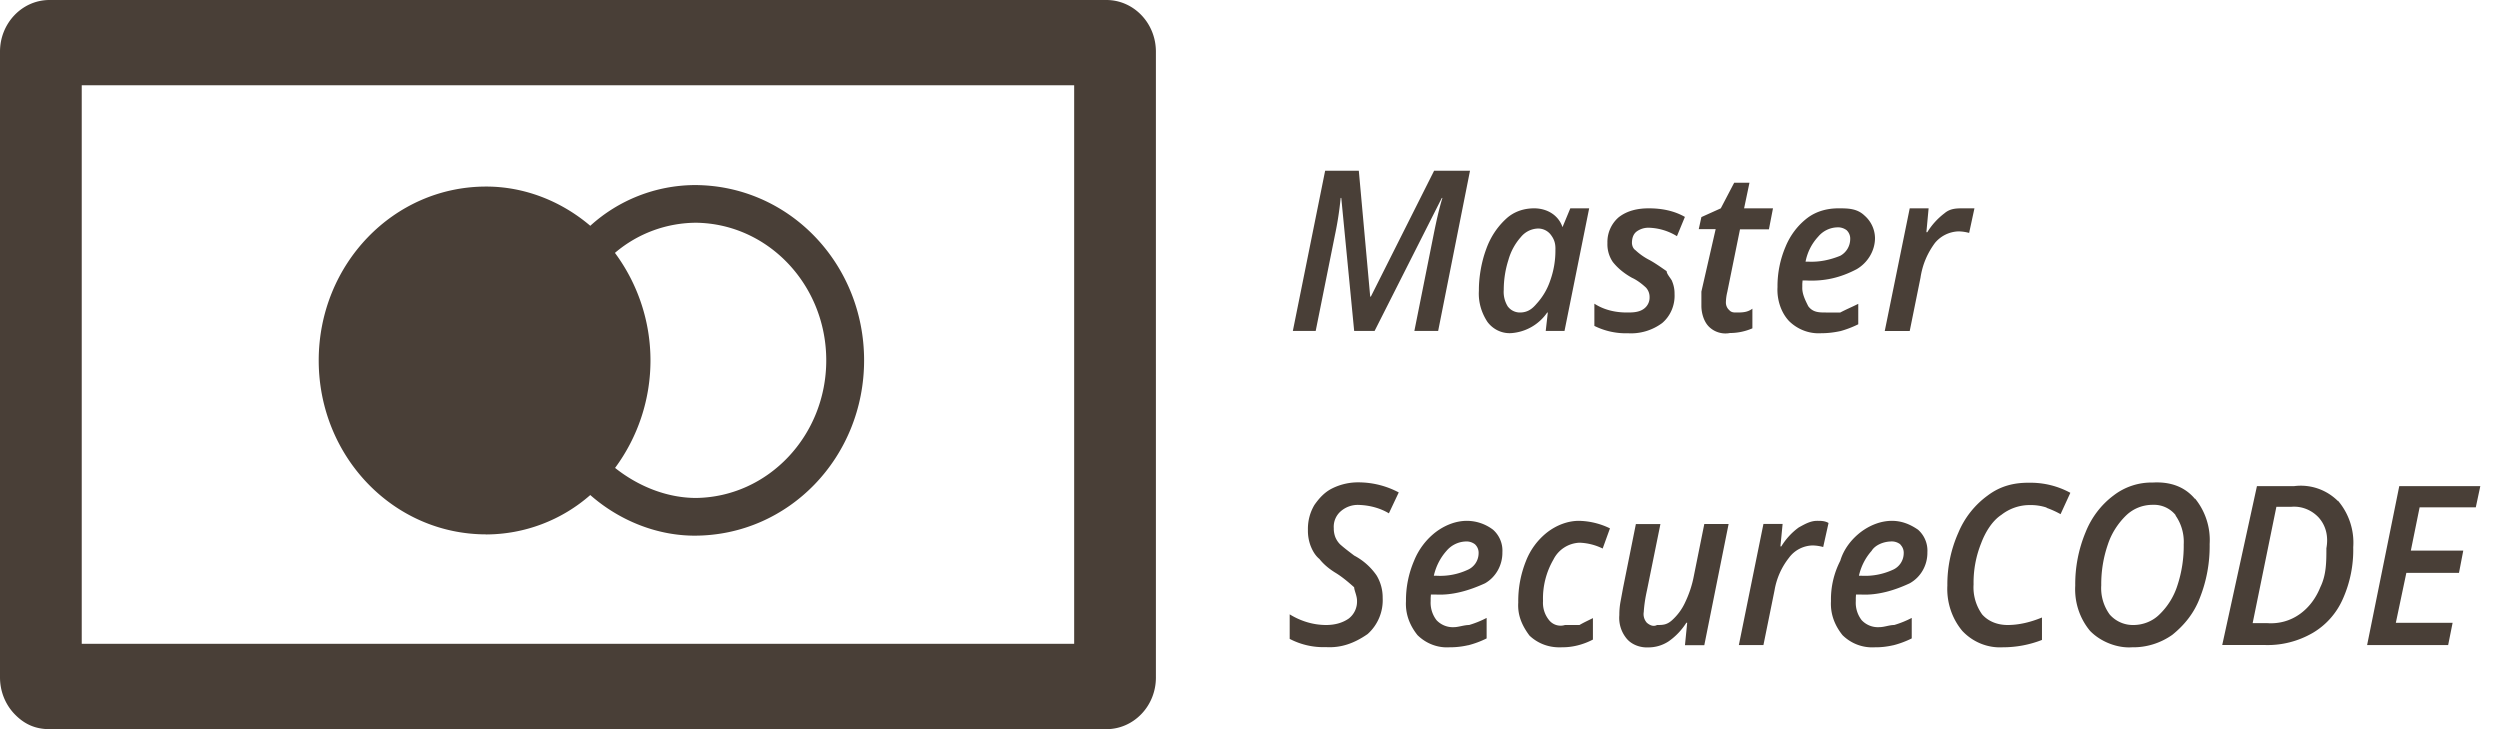 <svg xmlns="http://www.w3.org/2000/svg" width="72" height="21" viewBox="0 0 72 21"><g><g><path fill="#493f37" d="M70.635 17.937H69l.303-1.439h1.516l.123-.64h-1.51l.253-1.247h1.618l.13-.611h-2.334l-.926 4.577h2.334zm-5.758.006l.683-3.348H66c.287-.022.57.09.773.304.227.251.286.569.227.89 0 .385 0 .768-.175 1.123-.257.644-.825 1.088-1.538 1.034h-.41zm2.452-3.516A1.513 1.513 0 0 0 66.075 14H65l-1 4.577h1.248c.47.012.937-.107 1.35-.344a2.12 2.12 0 0 0 .875-.982c.209-.466.312-.977.3-1.492a1.86 1.86 0 0 0-.438-1.337zm-4.675.417c.17.241.254.537.237.836.005.4-.056.8-.181 1.179-.101.32-.28.608-.517.836-.193.194-.471.305-.748.305a.888.888 0 0 1-.684-.3 1.29 1.29 0 0 1-.245-.843 3.5 3.5 0 0 1 .19-1.175c.105-.323.294-.612.529-.84.206-.196.475-.304.765-.303a.8.8 0 0 1 .66.299zm.56-.477c-.308-.367-.736-.497-1.214-.47a1.79 1.79 0 0 0-1.126.37c-.36.268-.641.637-.81 1.064a3.886 3.886 0 0 0-.297 1.534c-.027.477.127.945.427 1.305.32.329.806.5 1.206.472.413.008.819-.117 1.161-.358.353-.284.625-.626.787-1.046.2-.497.298-1.03.29-1.569a1.897 1.897 0 0 0-.418-1.308zm-4.274.258c.14.05.274.11.404.183l.282-.615a2.394 2.394 0 0 0-1.17-.29c-.456-.007-.85.097-1.208.366a2.518 2.518 0 0 0-.846 1.069 3.656 3.656 0 0 0-.318 1.524c-.025.48.13.95.432 1.31.307.325.732.495 1.168.47.384 0 .765-.071 1.125-.212v-.646c-.316.13-.65.216-.99.216-.275 0-.544-.092-.732-.303a1.34 1.34 0 0 1-.248-.869 3.04 3.04 0 0 1 .218-1.182c.12-.322.32-.646.582-.818.238-.186.529-.285.827-.282.162-.003.324.022.48.073zm-4.413 3.959c.183-.047.361-.113.531-.198v-.59a2.822 2.822 0 0 1-.505.204c-.14 0-.285.062-.43.062a.64.64 0 0 1-.506-.2.816.816 0 0 1-.17-.549v-.093l.006-.098h.129c.495.03.988-.122 1.418-.323.322-.179.515-.525.509-.897a.805.805 0 0 0-.269-.646C55 15.09 54.756 15 54.487 15c-.32 0-.632.126-.892.32-.278.213-.497.5-.595.831a2.423 2.423 0 0 0-.268 1.162c-.02.36.099.687.332.979.249.245.583.372.936.35.17.002.352-.018.53-.06zm.203-2.9a.33.33 0 0 1 .097.251.523.523 0 0 1-.32.478c-.278.126-.58.184-.883.169h-.087c.06-.268.185-.515.365-.717.098-.164.333-.262.542-.27a.402.402 0 0 1 .291.087zm-2.928-.492c-.2.145-.369.33-.5.544h-.026l.063-.646h-.552l-.708 3.487h.708l.32-1.577a2.07 2.07 0 0 1 .414-.934.87.87 0 0 1 .677-.357c.104.001.208.017.31.045l.154-.692C52.556 15 52.447 15 52.337 15c-.189 0-.337.082-.532.19zm-4.688-.103l-.37 1.843-.072.39c-.024.13-.036.26-.035.392a.932.932 0 0 0 .219.688c.144.168.39.256.62.243.203 0 .404-.059.577-.172.204-.141.379-.325.514-.538h.024l-.064.646h.557l.7-3.49h-.7l-.298 1.48c-.05.272-.137.534-.256.782-.09.196-.22.37-.378.512-.152.135-.27.135-.43.135-.108.059-.216 0-.292-.064a.372.372 0 0 1-.09-.31c.013-.205.045-.41.093-.626l.387-1.907h-.703zm-1.238 3.329v-.617c-.126.065-.255.122-.387.199h-.417a.425.425 0 0 1-.465-.148.786.786 0 0 1-.168-.54 2.23 2.23 0 0 1 .3-1.197.878.878 0 0 1 .753-.485c.23.008.456.065.665.168l.21-.581a2.124 2.124 0 0 0-.893-.217c-.326 0-.645.126-.908.326a1.95 1.95 0 0 0-.62.836c-.15.376-.226.78-.22 1.188-.023.352.095.65.324.956.25.236.579.357.95.335.283.003.597-.074.881-.224zm-3.592.166c.183-.047.361-.113.531-.198v-.59a2.822 2.822 0 0 1-.505.204c-.14 0-.31.062-.43.062a.642.642 0 0 1-.507-.2.819.819 0 0 1-.17-.549v-.093l.007-.098h.132c.495.03.988-.122 1.427-.323.313-.179.506-.525.5-.897a.804.804 0 0 0-.269-.646 1.253 1.253 0 0 0-.753-.256c-.32 0-.632.126-.892.32-.278.213-.497.5-.63.831a2.889 2.889 0 0 0-.233 1.162c-.02.36.099.687.332.979.249.245.583.372.924.35.18.001.36-.019.536-.06zm.203-2.9a.33.33 0 0 1 .097.251.523.523 0 0 1-.32.478 1.88 1.88 0 0 1-.883.169h-.087c.06-.268.185-.515.365-.717a.759.759 0 0 1 .541-.27.403.403 0 0 1 .287.087zM39 16c-.14-.107-.276-.208-.402-.32a.63.63 0 0 1-.14-.209.69.69 0 0 1-.045-.26.59.59 0 0 1 .198-.484.744.744 0 0 1 .527-.185c.31.01.613.092.862.242l.284-.602a2.479 2.479 0 0 0-1.146-.29 1.67 1.67 0 0 0-.763.17c-.216.105-.375.273-.522.484-.126.216-.19.454-.185.717-.003.155.023.31.077.456.055.14.133.281.255.38.116.149.272.278.442.385.193.115.367.26.558.43 0 .086.084.248.082.388a.614.614 0 0 1-.238.512c-.191.134-.42.186-.65.186-.37 0-.732-.11-1.051-.307v.707c.324.169.684.25 1.046.237.43.026.811-.107 1.198-.376.292-.261.453-.64.434-1.038a1.23 1.23 0 0 0-.175-.65A1.81 1.81 0 0 0 39 16zm16.507-9.312h-.027L55.544 6H55l-.719 3.532H55L55.31 8c.059-.39.202-.71.414-1a.917.917 0 0 1 .677-.336c.104.001.208.016.31.044L56.864 6h-.324c-.19 0-.374 0-.541.144-.192.146-.362.33-.493.544zM53 9.537c.17-.047.348-.113.518-.198V8.75c-.162.083-.331.152-.518.25h-.417c-.189 0-.374 0-.507-.184-.076-.155-.18-.35-.17-.55v-.092l.008-.097H52c.538.03 1-.077 1.469-.323.313-.18.531-.525.531-.898a.873.873 0 0 0-.3-.646C53.483 6 53.216 6 52.948 6c-.32 0-.632.081-.892.275-.279.212-.497.5-.632.83a2.904 2.904 0 0 0-.232 1.164c-.02.359.1.731.333.978.248.244.583.371.924.35.182 0 .362-.02.551-.061zm.19-2.9a.33.33 0 0 1 .096.251.55.55 0 0 1-.286.478c-.31.126-.613.184-.916.17H52a1.46 1.46 0 0 1 .362-.718.744.744 0 0 1 .542-.27.414.414 0 0 1 .287.088zm-3.406 2.278a.302.302 0 0 1-.078-.217 1.39 1.39 0 0 1 .04-.29l.366-1.804h.833L51.062 6h-.832l.155-.738h-.44L49.559 6 49 6.252l-.076.348h.487L49 8.398v.414c0 .188.063.45.225.604a.677.677 0 0 0 .597.175 1.632 1.632 0 0 0 .647-.135V8.89C50.324 9 50.17 9 50 9c-.067 0-.149 0-.212-.086zm-1.626-.818C48.108 8 48 7.891 48 7.81c-.18-.124-.33-.231-.492-.32a1.761 1.761 0 0 1-.405-.283C47 7.138 47 7 47 7c0-.161.05-.27.14-.336a.573.573 0 0 1 .356-.105c.282.01.557.093.8.243l.229-.555c-.319-.182-.678-.247-1.04-.247-.313 0-.62.063-.87.26a.941.941 0 0 0-.321.74.905.905 0 0 0 .155.545c.145.182.326.329.551.455.133.06.276.163.405.284a.4.4 0 0 1 .103.276.398.398 0 0 1-.18.344C47.186 9 47 9 46.856 9c-.332 0-.656-.072-.938-.254v.64c.302.15.634.222.968.212.351.021.7-.083.986-.295.24-.205.372-.517.355-.84a.893.893 0 0 0-.072-.366zm-4.728.738a.788.788 0 0 1-.122-.484c0-.294.045-.587.135-.866a1.66 1.66 0 0 1 .36-.66.659.659 0 0 1 .482-.243.456.456 0 0 1 .37.169c.098.125.149.249.141.446.003.306-.05.61-.154.896a1.857 1.857 0 0 1-.388.654C44.131 8.892 44 9 43.771 9a.433.433 0 0 1-.339-.165zM44.577 9l-.06.53h.541l.71-3.53h-.543L45 6.542c-.119-.354-.453-.542-.817-.542-.297 0-.584.094-.806.3-.26.238-.457.54-.576.879-.141.38-.212.821-.209 1.193-.019.32.068.628.247.9.161.214.41.334.67.323A1.375 1.375 0 0 0 44.56 9zm-4.988.53l1.936-3.83h.017c-.094.3-.18.688-.258 1.08l-.55 2.75h.685l.917-4.612h-1.034L39.48 8.543h-.018l-.328-3.625h-.97l-.93 4.613h.658l.554-2.758c.075-.354.13-.711.165-1.072h.018L39 9.53zM20.052 6.415c2.076.03 3.744 1.796 3.744 3.963 0 2.166-1.668 3.932-3.744 3.963-.851 0-1.677-.34-2.338-.865a5.203 5.203 0 0 0-.004-6.193 3.622 3.622 0 0 1 2.342-.868zM14 15.392a4.564 4.564 0 0 0 3-1.135c.845.743 1.928 1.169 3 1.17 2.72 0 4.886-2.261 4.886-5.05 0-2.787-2.167-5.047-4.886-5.047a4.51 4.51 0 0 0-3 1.173c-.86-.731-1.923-1.131-3-1.13-2.672 0-4.82 2.242-4.821 5.007 0 2.766 2.149 5.009 4.821 5.01zm16.934 3.15H2.354V2.456h28.582v16.085zM31.864 0H1.425C.64 0 0 .666 0 1.488V19.51c0 .395.15.774.417 1.053.268.28.583.437 1.01.437h30.436c.38 0 .742-.157 1.01-.437.268-.279.418-.658.417-1.053V1.488C33.29.666 32.651 0 31.863 0z"/></g></g></svg>